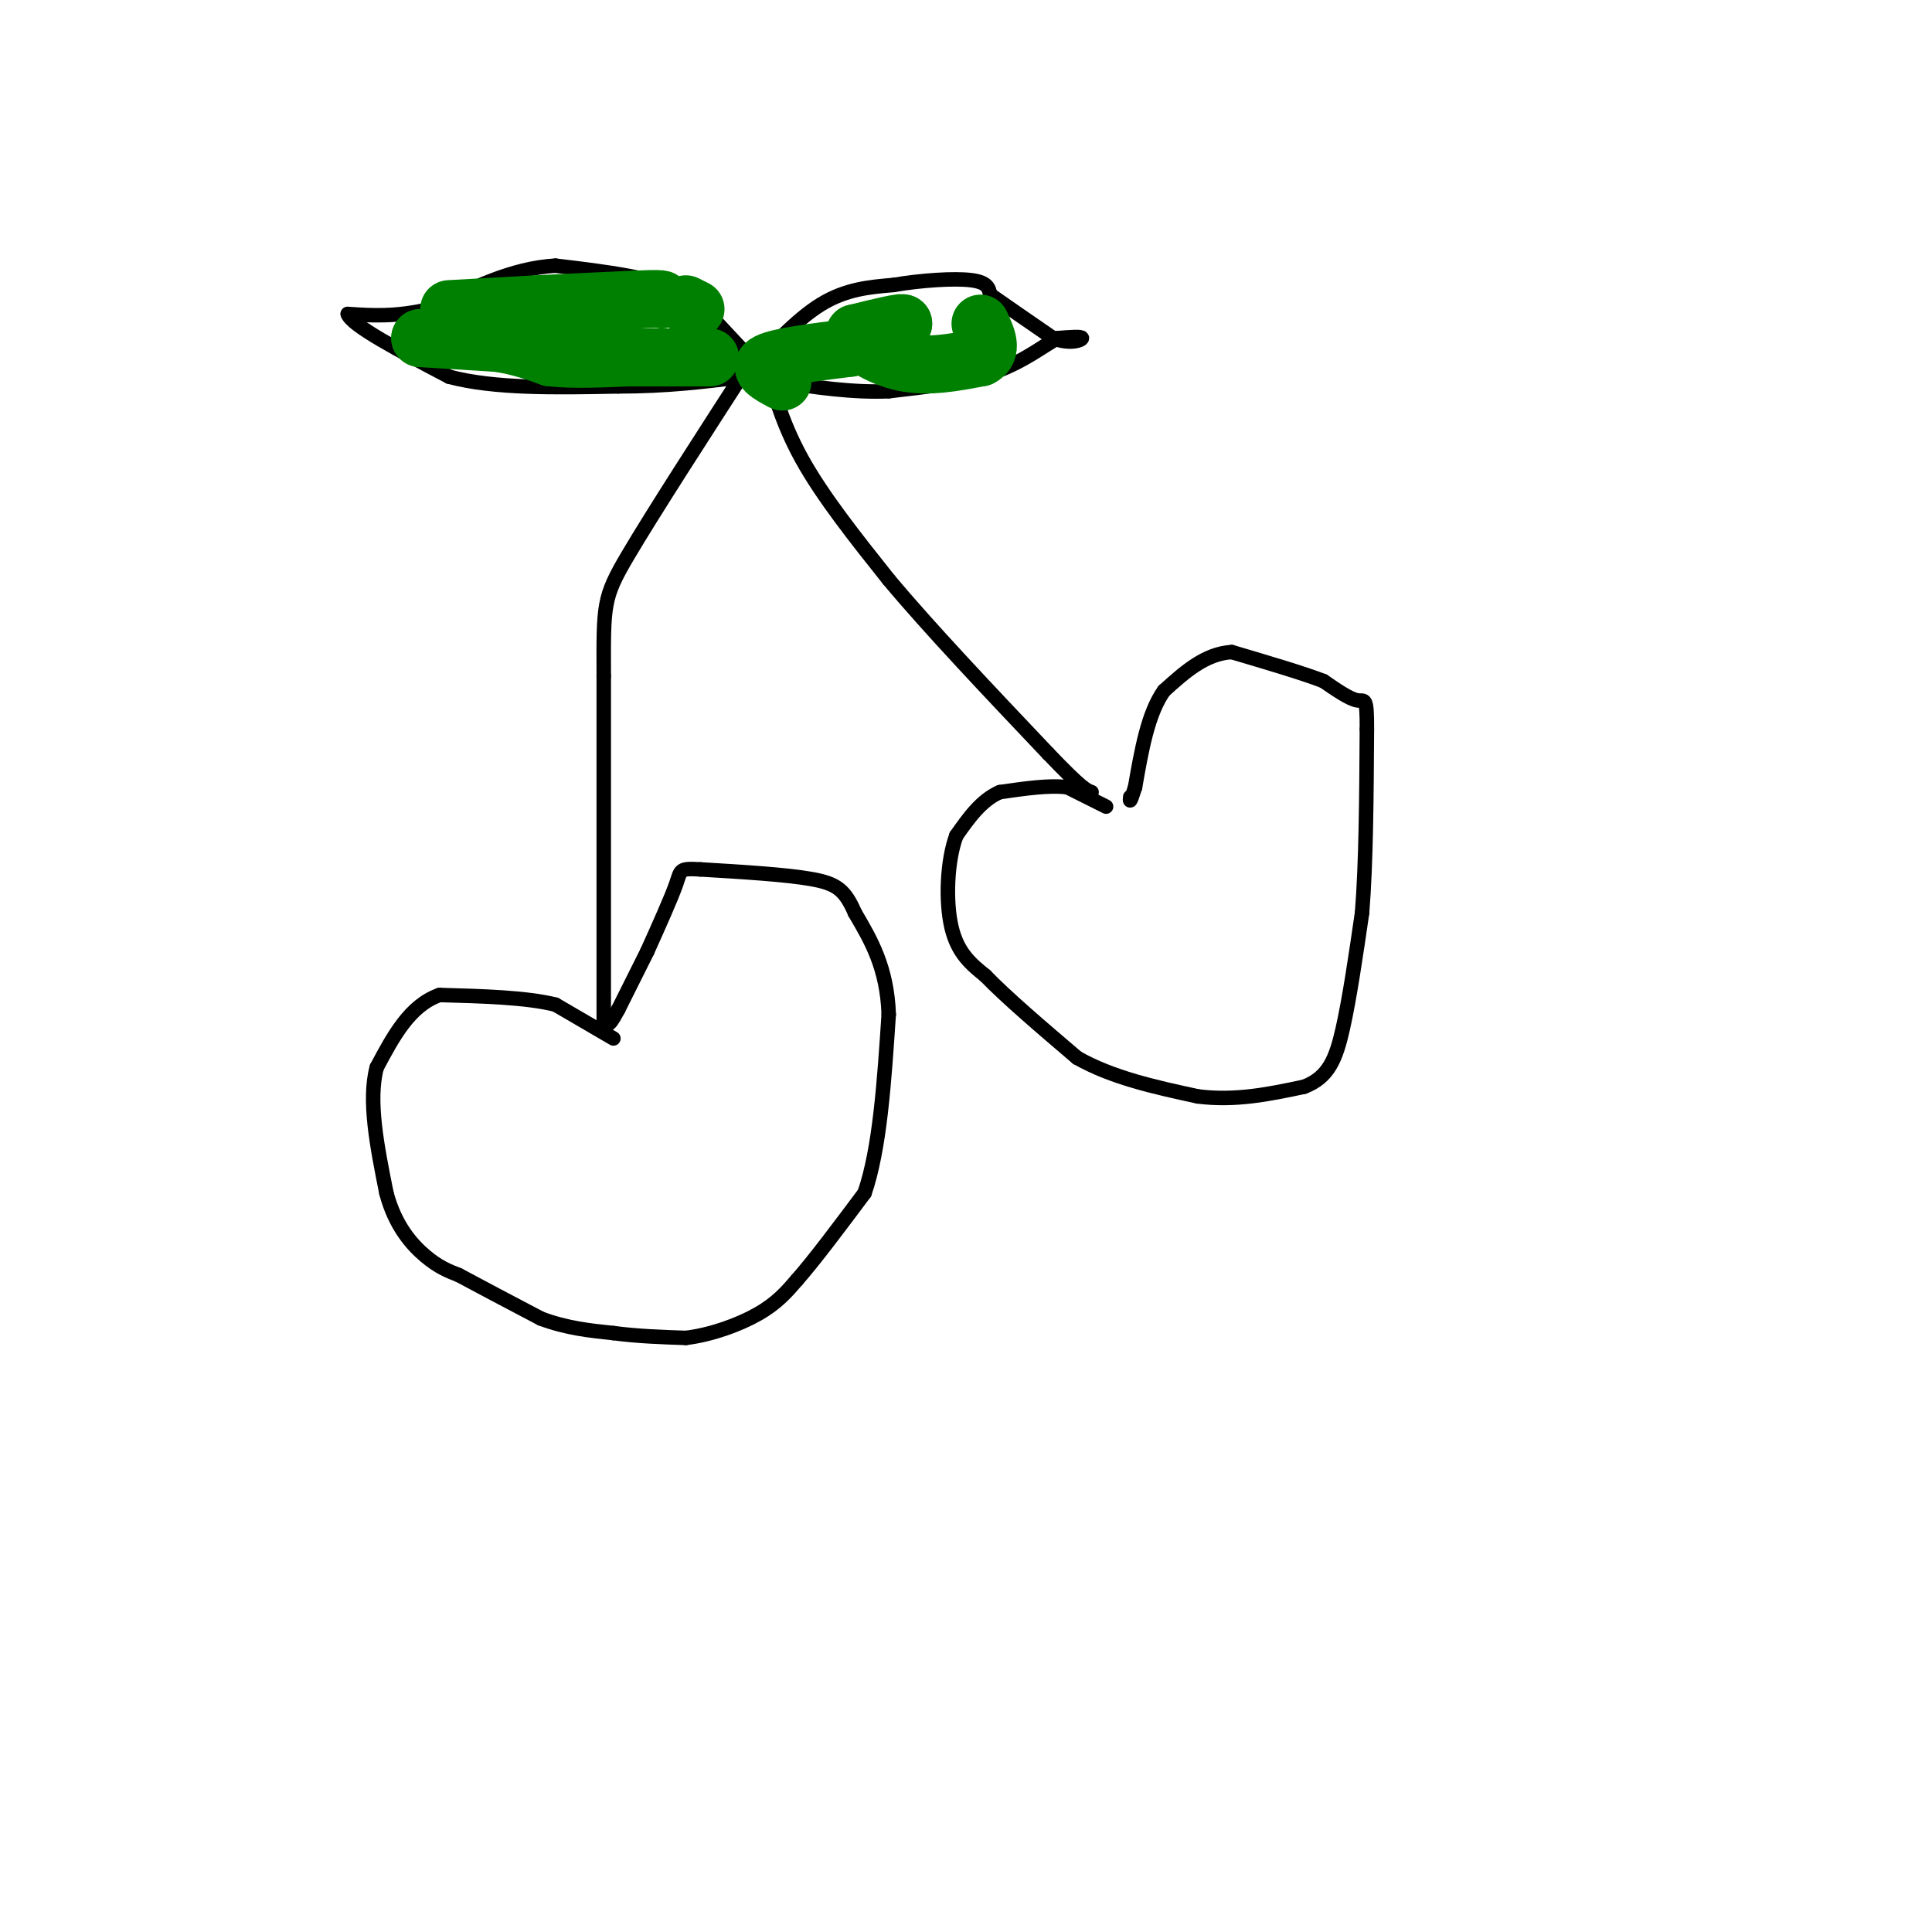 <svg viewBox='0 0 400 400' version='1.1' xmlns='http://www.w3.org/2000/svg' xmlns:xlink='http://www.w3.org/1999/xlink'><g fill='none' stroke='#000000' stroke-width='3' stroke-linecap='round' stroke-linejoin='round'><path d='M127,215c0.000,0.000 -12.000,-7.000 -12,-7'/><path d='M115,208c-6.000,-1.500 -15.000,-1.750 -24,-2'/><path d='M91,206c-6.167,2.167 -9.583,8.583 -13,15'/><path d='M78,221c-1.833,6.833 0.083,16.417 2,26'/><path d='M80,247c1.778,6.756 5.222,10.644 8,13c2.778,2.356 4.889,3.178 7,4'/><path d='M95,264c4.000,2.167 10.500,5.583 17,9'/><path d='M112,273c5.333,2.000 10.167,2.500 15,3'/><path d='M127,276c5.000,0.667 10.000,0.833 15,1'/><path d='M142,277c5.311,-0.644 11.089,-2.756 15,-5c3.911,-2.244 5.956,-4.622 8,-7'/><path d='M165,265c3.667,-4.167 8.833,-11.083 14,-18'/><path d='M179,247c3.167,-9.167 4.083,-23.083 5,-37'/><path d='M184,210c-0.333,-9.667 -3.667,-15.333 -7,-21'/><path d='M177,189c-2.067,-4.733 -3.733,-6.067 -9,-7c-5.267,-0.933 -14.133,-1.467 -23,-2'/><path d='M145,180c-4.422,-0.267 -3.978,0.067 -5,3c-1.022,2.933 -3.511,8.467 -6,14'/><path d='M134,197c0.000,0.000 -6.000,12.000 -6,12'/><path d='M128,209c-1.333,2.500 -1.667,2.750 -2,3'/><path d='M125,212c0.000,0.000 0.000,-72.000 0,-72'/><path d='M125,140c-0.044,-14.933 -0.156,-16.267 5,-25c5.156,-8.733 15.578,-24.867 26,-41'/><path d='M158,73c1.833,7.083 3.667,14.167 8,22c4.333,7.833 11.167,16.417 18,25'/><path d='M184,120c8.500,10.167 20.750,23.083 33,36'/><path d='M217,156c7.000,7.333 8.000,7.667 9,8'/><path d='M229,167c0.000,0.000 -8.000,-4.000 -8,-4'/><path d='M221,163c-3.667,-0.500 -8.833,0.250 -14,1'/><path d='M207,164c-3.833,1.667 -6.417,5.333 -9,9'/><path d='M198,173c-1.933,5.178 -2.267,13.622 -1,19c1.267,5.378 4.133,7.689 7,10'/><path d='M204,202c4.333,4.500 11.667,10.750 19,17'/><path d='M223,219c7.333,4.167 16.167,6.083 25,8'/><path d='M248,227c7.833,1.000 14.917,-0.500 22,-2'/><path d='M270,225c5.022,-1.911 6.578,-5.689 8,-12c1.422,-6.311 2.711,-15.156 4,-24'/><path d='M282,189c0.833,-10.333 0.917,-24.167 1,-38'/><path d='M283,151c0.022,-7.067 -0.422,-5.733 -2,-6c-1.578,-0.267 -4.289,-2.133 -7,-4'/><path d='M274,141c-4.333,-1.667 -11.667,-3.833 -19,-6'/><path d='M255,135c-5.500,0.333 -9.750,4.167 -14,8'/><path d='M241,143c-3.333,4.667 -4.667,12.333 -6,20'/><path d='M235,163c-1.167,3.667 -1.083,2.833 -1,2'/><path d='M157,76c0.000,0.000 -14.000,-15.000 -14,-15'/><path d='M143,61c-7.000,-3.500 -17.500,-4.750 -28,-6'/><path d='M115,55c-9.000,0.500 -17.500,4.750 -26,9'/><path d='M89,64c-7.167,1.667 -12.083,1.333 -17,1'/><path d='M72,65c0.667,2.333 10.833,7.667 21,13'/><path d='M93,78c9.333,2.500 22.167,2.250 35,2'/><path d='M128,80c10.167,0.000 18.083,-1.000 26,-2'/><path d='M154,78c5.417,-5.917 10.833,-11.833 16,-15c5.167,-3.167 10.083,-3.583 15,-4'/><path d='M185,59c5.711,-0.978 12.489,-1.422 16,-1c3.511,0.422 3.756,1.711 4,3'/><path d='M205,61c2.833,2.000 7.917,5.500 13,9'/><path d='M218,70c3.578,1.400 6.022,0.400 6,0c-0.022,-0.400 -2.511,-0.200 -5,0'/><path d='M219,70c-2.689,1.378 -6.911,4.822 -13,7c-6.089,2.178 -14.044,3.089 -22,4'/><path d='M184,81c-7.500,0.333 -15.250,-0.833 -23,-2'/><path d='M161,79c-4.500,-0.667 -4.250,-1.333 -4,-2'/></g>
<g fill='none' stroke='#008000' stroke-width='3' stroke-linecap='round' stroke-linejoin='round'><path d='M106,70c0.000,0.000 0.000,0.000 0,0'/></g>
<g fill='none' stroke='#008000' stroke-width='12' stroke-linecap='round' stroke-linejoin='round'><path d='M88,70c0.000,0.000 -1.000,0.000 -1,0'/><path d='M87,70c2.500,0.167 9.250,0.583 16,1'/><path d='M103,71c4.500,0.667 7.750,1.833 11,3'/><path d='M114,74c4.500,0.500 10.250,0.250 16,0'/><path d='M130,74c4.833,0.000 8.917,0.000 13,0'/><path d='M143,74c2.500,0.000 2.250,0.000 2,0'/><path d='M145,74c0.667,0.000 1.333,0.000 2,0'/><path d='M93,64c0.000,0.000 18.000,-1.000 18,-1'/><path d='M111,63c6.500,-0.333 13.750,-0.667 21,-1'/><path d='M132,62c4.333,-0.167 4.667,-0.083 5,0'/><path d='M144,64c0.000,0.000 -2.000,-1.000 -2,-1'/><path d='M162,79c-2.667,-1.417 -5.333,-2.833 -3,-4c2.333,-1.167 9.667,-2.083 17,-3'/><path d='M176,72c4.667,-1.333 7.833,-3.167 11,-5'/><path d='M187,67c0.167,-0.500 -4.917,0.750 -10,2'/><path d='M177,69c-0.044,1.689 4.844,4.911 10,6c5.156,1.089 10.578,0.044 16,-1'/><path d='M203,74c2.667,-1.333 1.333,-4.167 0,-7'/></g>
</svg>
